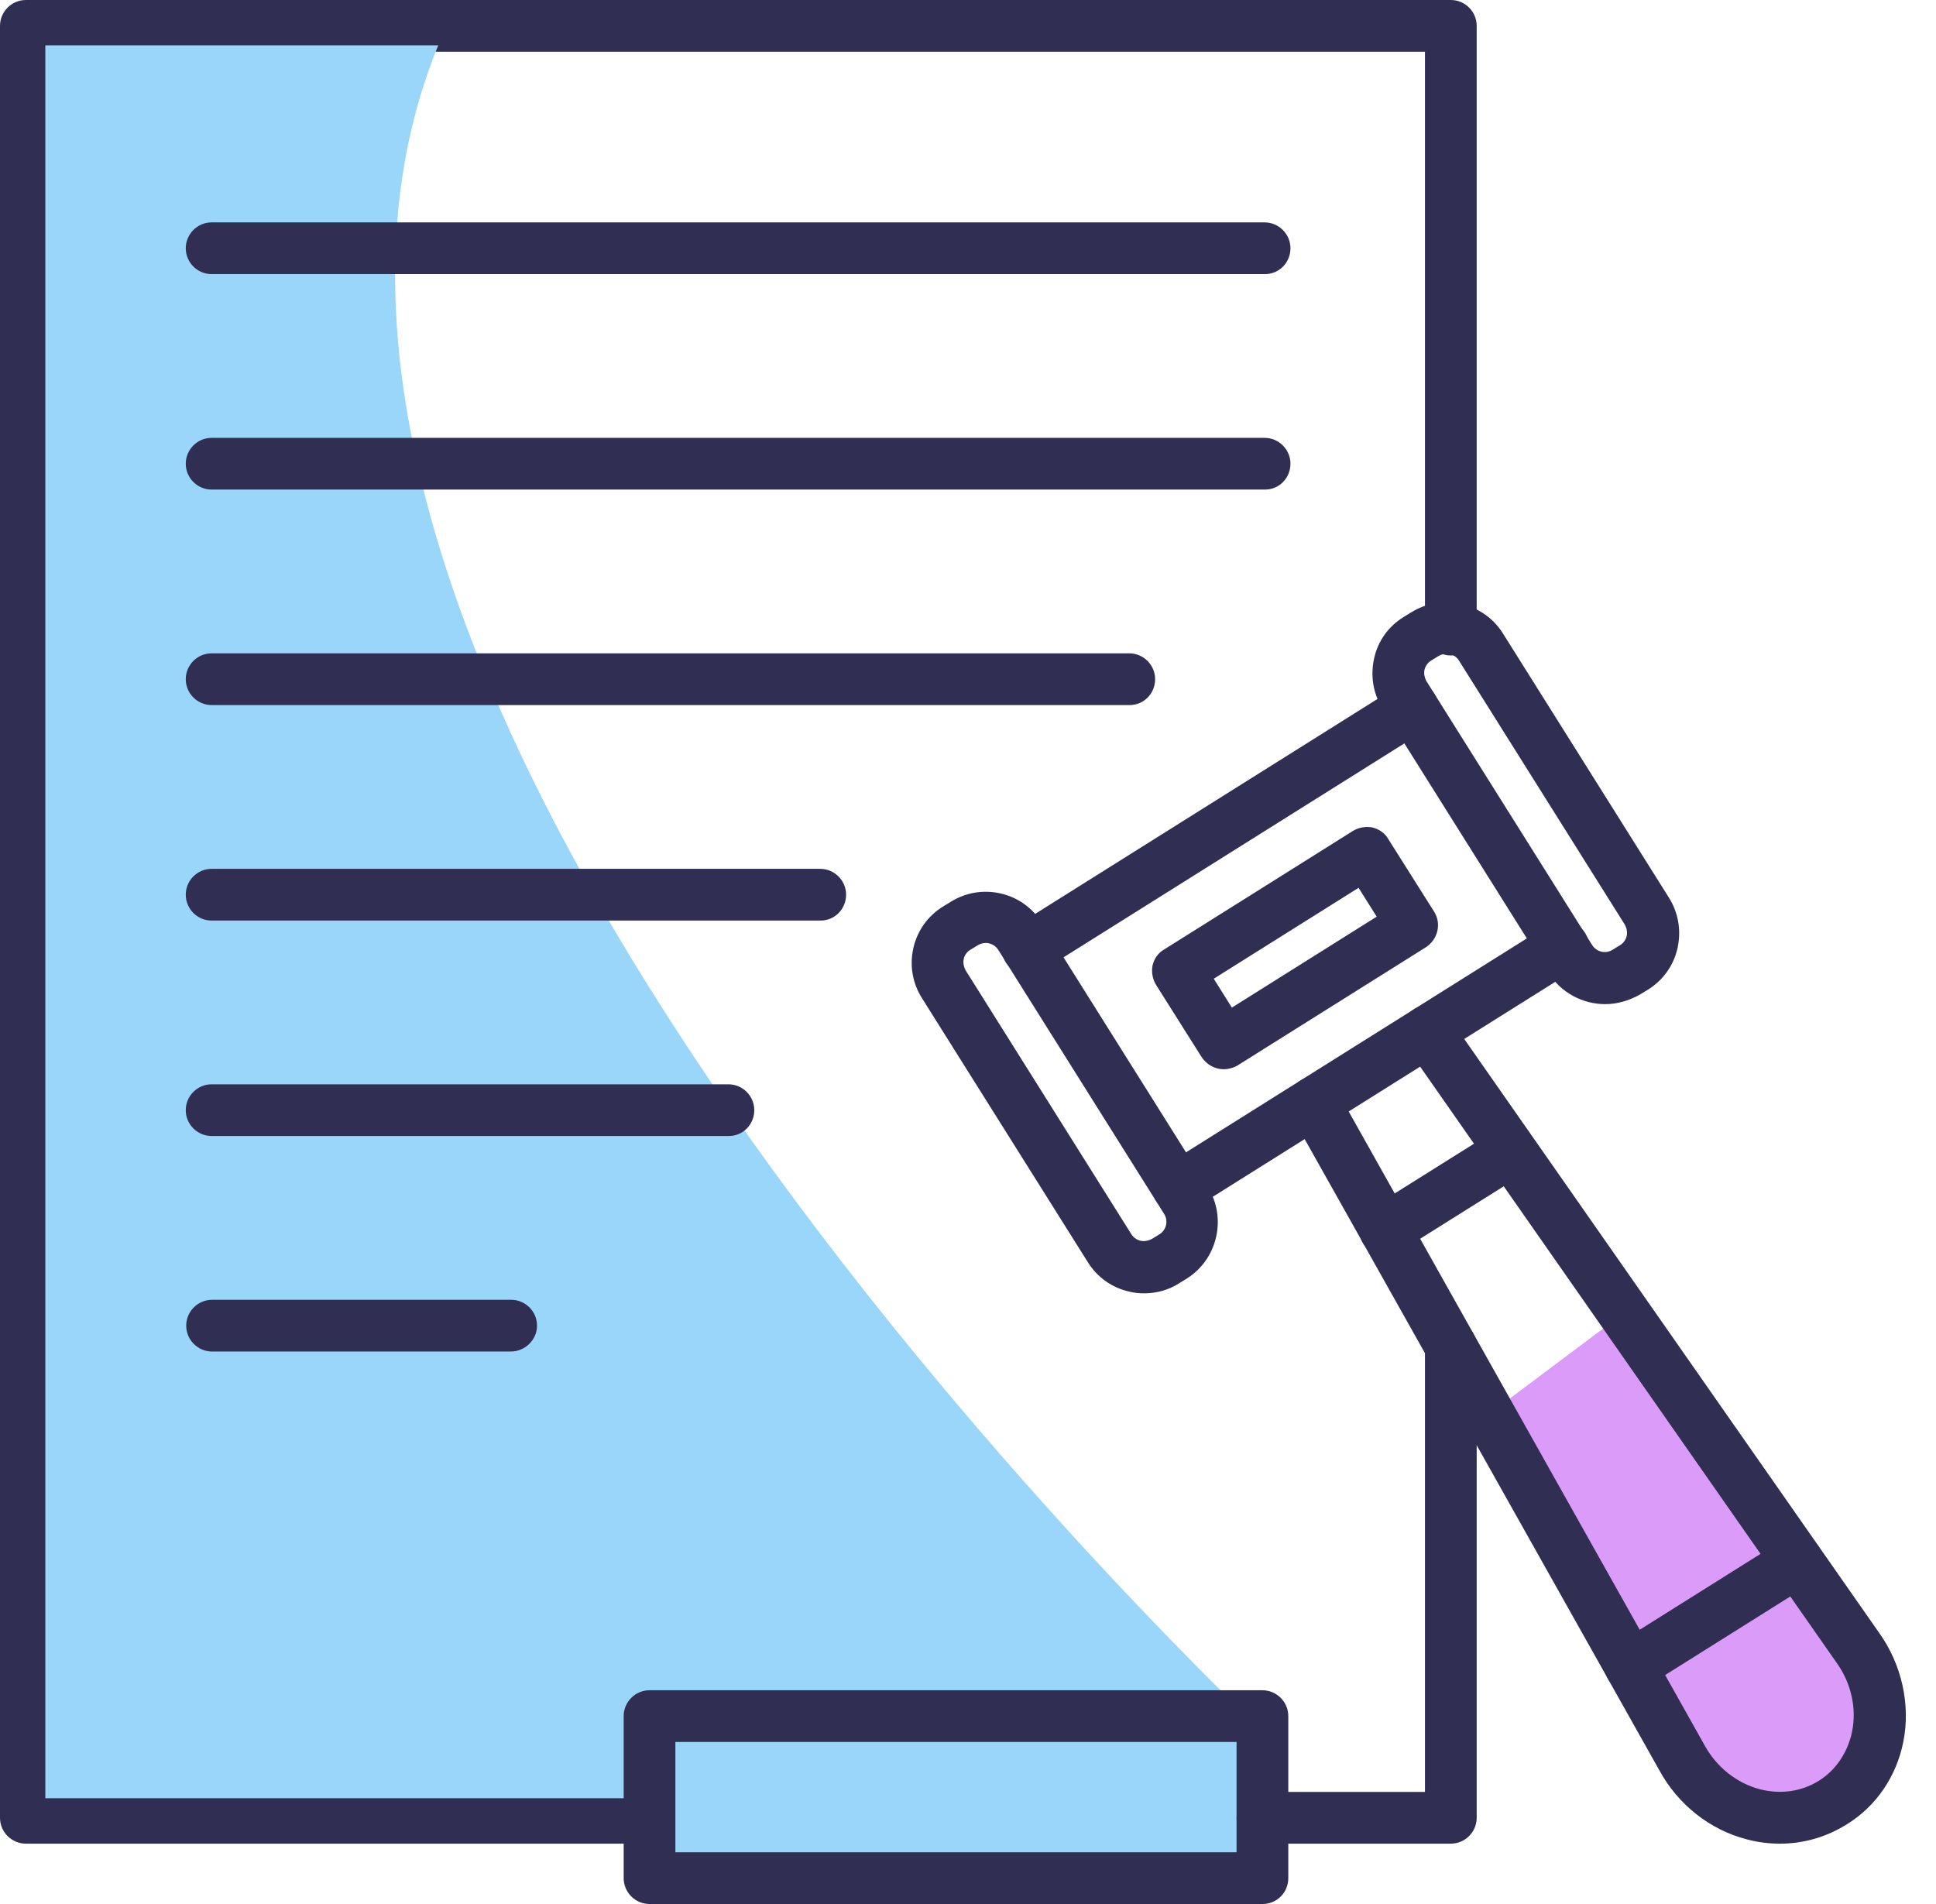 <svg xmlns="http://www.w3.org/2000/svg" width="61" height="60" viewBox="0 0 61 60" fill="none"><path d="M52 53L47 44.5L51 41.5C53 44.333 54.6 45.4 57 49C60 53.5 61 54 58 57C55.6 59.4 53 55.333 52 53Z" fill="#DA9BF9"></path><path d="M35.703 54.893C35.255 54.893 34.888 54.527 34.888 54.079C34.888 52.53 33.978 51.213 32.892 51.213H27.365C26.278 51.213 25.368 52.53 25.368 54.079C25.368 54.527 25.002 54.893 24.553 54.893C24.105 54.893 23.739 54.527 23.739 54.079C23.739 51.593 25.368 49.583 27.365 49.583H32.892C34.888 49.583 36.518 51.593 36.518 54.079C36.518 54.527 36.151 54.893 35.703 54.893Z" fill="#302E53"></path><path d="M20.466 58.098H0.815C0.367 58.098 0 57.732 0 57.284V0.815C0 0.367 0.367 0 0.815 0H45.713C46.161 0 46.528 0.367 46.528 0.815V19.841C46.528 20.29 46.161 20.656 45.713 20.656C45.265 20.656 44.898 20.29 44.898 19.841V1.63H1.63V56.469H20.466C20.914 56.469 21.281 56.835 21.281 57.284C21.281 57.732 20.914 58.098 20.466 58.098Z" fill="#302E53"></path><path d="M1.428 56.666V1.428H13.809C5.238 22.381 40 54.761 40 54.761V59.047H20V56.666H1.428Z" fill="#99D6F9"></path><path d="M39.859 8.638H6.668C6.219 8.638 5.853 8.271 5.853 7.823C5.853 7.375 6.219 7.008 6.668 7.008H39.845C40.293 7.008 40.66 7.375 40.66 7.823C40.66 8.271 40.307 8.638 39.859 8.638Z" fill="#302E53"></path><path d="M39.859 15.428H6.668C6.219 15.428 5.853 15.061 5.853 14.613C5.853 14.165 6.219 13.798 6.668 13.798H39.845C40.294 13.798 40.66 14.165 40.66 14.613C40.66 15.061 40.307 15.428 39.859 15.428Z" fill="#302E53"></path><path d="M35.595 22.218H6.668C6.219 22.218 5.853 21.851 5.853 21.403C5.853 20.955 6.219 20.588 6.668 20.588H35.581C36.029 20.588 36.396 20.955 36.396 21.403C36.396 21.851 36.043 22.218 35.595 22.218Z" fill="#302E53"></path><path d="M25.857 29.009H6.668C6.219 29.009 5.853 28.642 5.853 28.194C5.853 27.746 6.219 27.379 6.668 27.379H25.844C26.292 27.379 26.659 27.746 26.659 28.194C26.659 28.642 26.305 29.009 25.857 29.009Z" fill="#302E53"></path><path d="M22.965 35.798H6.668C6.219 35.798 5.853 35.432 5.853 34.984C5.853 34.535 6.219 34.169 6.668 34.169H22.951C23.399 34.169 23.766 34.535 23.766 34.984C23.766 35.432 23.413 35.798 22.965 35.798Z" fill="#302E53"></path><path d="M16.093 42.59H6.682C6.233 42.59 5.867 42.223 5.867 41.775C5.867 41.327 6.233 40.96 6.682 40.96H16.107C16.555 40.96 16.921 41.327 16.921 41.775C16.921 42.223 16.541 42.59 16.093 42.59Z" fill="#302E53"></path><path d="M45.713 58.098H39.778C39.33 58.098 38.963 57.731 38.963 57.283C38.963 56.835 39.33 56.468 39.778 56.468H44.898V42.426C44.898 41.978 45.264 41.611 45.713 41.611C46.161 41.611 46.528 41.978 46.528 42.426V57.283C46.528 57.731 46.161 58.098 45.713 58.098Z" fill="#302E53"></path><path d="M56.088 58.098C55.748 58.098 55.395 58.058 55.042 57.963C53.874 57.664 52.869 56.863 52.285 55.79L40.687 35.147C40.47 34.753 40.606 34.264 40.999 34.033C41.393 33.816 41.882 33.952 42.113 34.346L53.711 55.002C54.091 55.695 54.73 56.197 55.463 56.387C56.115 56.55 56.767 56.455 57.31 56.116C57.853 55.776 58.22 55.219 58.356 54.567C58.505 53.834 58.328 53.033 57.867 52.395L44.3 32.974C44.042 32.607 44.137 32.091 44.503 31.833C44.87 31.575 45.386 31.67 45.644 32.037L59.211 51.458C59.917 52.449 60.203 53.712 59.972 54.88C59.755 55.98 59.116 56.917 58.193 57.487C57.541 57.895 56.821 58.098 56.088 58.098Z" fill="#302E53"></path><path d="M37.13 38.244C36.858 38.244 36.6 38.108 36.437 37.863C36.192 37.483 36.315 36.981 36.695 36.736L48.809 29.131C49.189 28.887 49.692 29.009 49.936 29.389C50.181 29.769 50.058 30.272 49.678 30.516L37.564 38.121C37.428 38.203 37.279 38.244 37.13 38.244Z" fill="#302E53"></path><path d="M32.39 30.72C32.119 30.72 31.861 30.584 31.698 30.34C31.453 29.96 31.576 29.457 31.956 29.213L44.07 21.607C44.45 21.363 44.953 21.485 45.197 21.866C45.441 22.246 45.319 22.748 44.939 22.993L32.825 30.598C32.689 30.679 32.54 30.72 32.39 30.72Z" fill="#302E53"></path><path d="M50.575 31.643C49.882 31.643 49.189 31.29 48.795 30.665L43.567 22.34C43.268 21.864 43.173 21.308 43.295 20.751C43.418 20.194 43.743 19.746 44.219 19.447L44.463 19.298C45.441 18.686 46.745 18.985 47.356 19.963L52.585 28.288C52.883 28.763 52.978 29.32 52.856 29.877C52.734 30.42 52.408 30.882 51.933 31.181L51.688 31.33C51.335 31.534 50.955 31.643 50.575 31.643ZM45.577 20.601C45.495 20.601 45.4 20.629 45.332 20.669L45.088 20.819C44.979 20.887 44.911 20.995 44.884 21.104C44.857 21.226 44.884 21.348 44.939 21.457L50.167 29.782C50.303 29.999 50.588 30.067 50.806 29.931L51.05 29.782C51.159 29.714 51.227 29.605 51.254 29.497C51.281 29.375 51.254 29.252 51.199 29.144L45.971 20.819C45.889 20.683 45.74 20.601 45.577 20.601Z" fill="#302E53"></path><path d="M36.057 40.756C35.894 40.756 35.745 40.743 35.581 40.702C35.038 40.58 34.577 40.254 34.278 39.778L29.049 31.453C28.75 30.978 28.655 30.421 28.778 29.878C28.9 29.335 29.226 28.873 29.701 28.574L29.945 28.425C30.421 28.126 30.978 28.031 31.521 28.153C32.064 28.276 32.526 28.602 32.825 29.077L38.053 37.402C38.664 38.38 38.366 39.683 37.388 40.294L37.143 40.444C36.831 40.648 36.437 40.756 36.057 40.756ZM31.059 29.715C30.978 29.715 30.883 29.742 30.815 29.783L30.57 29.932C30.462 30 30.394 30.095 30.366 30.218C30.339 30.34 30.366 30.462 30.421 30.571L35.649 38.896C35.717 39.004 35.826 39.072 35.935 39.099C36.057 39.127 36.179 39.099 36.288 39.045L36.532 38.896C36.749 38.76 36.817 38.475 36.682 38.257L31.453 29.932C31.385 29.824 31.276 29.756 31.168 29.729C31.127 29.715 31.1 29.715 31.059 29.715Z" fill="#302E53"></path><path d="M51.376 53.318C51.104 53.318 50.846 53.182 50.683 52.938C50.439 52.558 50.561 52.055 50.941 51.811L56.197 48.511C56.578 48.266 57.08 48.389 57.324 48.769C57.569 49.149 57.447 49.651 57.066 49.896L51.811 53.196C51.675 53.278 51.525 53.318 51.376 53.318Z" fill="#302E53"></path><path d="M43.648 39.575C43.377 39.575 43.118 39.439 42.956 39.194C42.711 38.814 42.833 38.312 43.214 38.067L47.152 35.596C47.532 35.351 48.035 35.473 48.279 35.853C48.524 36.234 48.401 36.736 48.021 36.981L44.083 39.452C43.947 39.534 43.798 39.575 43.648 39.575Z" fill="#302E53"></path><path d="M38.556 33.694C38.284 33.694 38.026 33.558 37.863 33.314L36.423 31.032C36.315 30.856 36.274 30.625 36.315 30.421C36.369 30.204 36.491 30.027 36.682 29.919L42.63 26.184C42.806 26.075 43.037 26.034 43.241 26.075C43.458 26.13 43.635 26.252 43.743 26.442L45.183 28.723C45.428 29.104 45.305 29.606 44.925 29.851L38.977 33.585C38.855 33.653 38.705 33.694 38.556 33.694ZM38.243 30.842L38.814 31.752L43.377 28.886L42.806 27.977L38.243 30.842Z" fill="#302E53"></path><path d="M39.777 60H20.465C20.017 60 19.651 59.633 19.651 59.185V54.079C19.651 53.631 20.017 53.264 20.465 53.264H39.777C40.225 53.264 40.592 53.631 40.592 54.079V59.185C40.592 59.633 40.239 60 39.777 60ZM21.28 58.37H38.962V54.894H21.28V58.37Z" fill="#302E53"></path></svg>